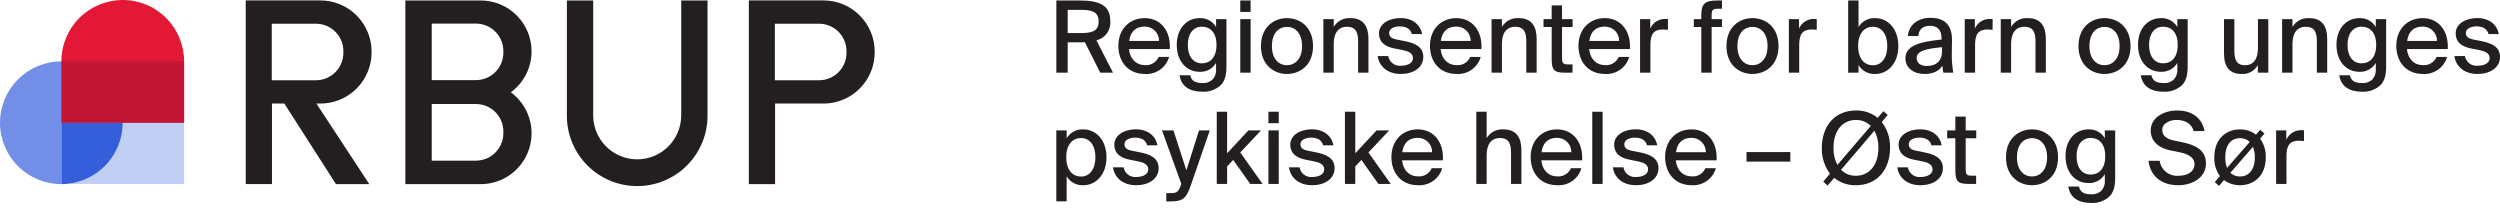 <svg width="469" height="39" viewBox="0 0 469 39" fill="none" xmlns="http://www.w3.org/2000/svg">
<path d="M127.798 0.085V21.634C127.798 23.824 126.928 25.925 125.379 27.473C123.831 29.022 121.73 29.892 119.54 29.892C117.35 29.892 115.249 29.022 113.701 27.473C112.152 25.925 111.282 23.824 111.282 21.634V0.084H106.345V21.622C106.333 23.362 106.665 25.088 107.322 26.7C107.979 28.312 108.949 29.778 110.176 31.013C111.402 32.248 112.861 33.229 114.468 33.898C116.075 34.567 117.798 34.911 119.539 34.911C121.28 34.911 123.003 34.567 124.61 33.898C126.217 33.229 127.676 32.248 128.902 31.013C130.129 29.778 131.099 28.312 131.756 26.7C132.413 25.088 132.745 23.362 132.733 21.622V0.085H127.798Z" fill="#231F20"/>
<path d="M69.711 9.814V9.691C69.711 7.142 68.698 4.697 66.896 2.894C65.093 1.092 62.648 0.079 60.098 0.079H46.097V34.537H51.022V19.428H53.34L63.031 34.545H69.281L59.359 19.428H60.098C61.361 19.428 62.611 19.179 63.777 18.696C64.944 18.213 66.004 17.505 66.896 16.612C67.789 15.719 68.497 14.659 68.98 13.493C69.463 12.326 69.712 11.076 69.711 9.814V9.814ZM59.271 15.056H50.981V4.45H59.271C60.637 4.45 61.946 4.993 62.912 5.959C63.878 6.924 64.42 8.234 64.42 9.6V9.906C64.42 11.272 63.878 12.582 62.912 13.548C61.946 14.514 60.637 15.056 59.271 15.056Z" fill="#231F20"/>
<path d="M154.483 0.08H140.482V34.538H145.406V19.428H154.483C157.033 19.428 159.477 18.415 161.28 16.612C163.083 14.81 164.095 12.365 164.095 9.815V9.691C164.095 7.142 163.082 4.698 161.279 2.895C159.477 1.093 157.032 0.08 154.483 0.08V0.08ZM158.803 9.906C158.803 10.583 158.67 11.252 158.411 11.877C158.152 12.502 157.773 13.07 157.295 13.548C156.817 14.026 156.249 14.406 155.624 14.665C154.999 14.923 154.33 15.056 153.654 15.056H145.364V4.45H153.654C154.33 4.45 154.999 4.583 155.624 4.842C156.249 5.101 156.817 5.48 157.295 5.958C157.773 6.437 158.152 7.004 158.411 7.629C158.67 8.254 158.803 8.924 158.803 9.6V9.906Z" fill="#231F20"/>
<path d="M99.725 9.638C99.725 7.105 98.718 4.675 96.927 2.884C95.135 1.092 92.706 0.086 90.172 0.086H76.04V34.544H90.171C92.182 34.546 94.142 33.912 95.772 32.734C97.401 31.556 98.617 29.893 99.246 27.983C99.874 26.072 99.883 24.012 99.271 22.097C98.66 20.181 97.458 18.508 95.839 17.315C97.043 16.43 98.022 15.274 98.698 13.94C99.372 12.607 99.724 11.133 99.725 9.638V9.638ZM94.433 24.982C94.433 26.348 93.891 27.659 92.924 28.626C91.958 29.592 90.647 30.135 89.28 30.136H80.994V19.515H89.28C90.647 19.515 91.958 20.058 92.924 21.024C93.891 21.991 94.433 23.302 94.433 24.669V24.982ZM94.433 9.879C94.433 10.555 94.3 11.225 94.042 11.85C93.783 12.475 93.404 13.042 92.925 13.521C92.447 13.999 91.88 14.378 91.255 14.637C90.63 14.896 89.96 15.029 89.284 15.029H80.994V4.426H89.284C90.65 4.426 91.96 4.968 92.925 5.934C93.891 6.9 94.433 8.21 94.433 9.575V9.879Z" fill="#231F20"/>
<path d="M202.632 7.937H200.301V13.634H198.172V0.092H202.468C206.109 0.092 208.296 0.858 208.296 3.995C208.36 4.804 208.132 5.609 207.652 6.264C207.171 6.919 206.472 7.379 205.681 7.56L208.8 13.63H206.409L203.515 7.915C203.23 7.937 202.93 7.937 202.632 7.937ZM200.301 6.201H202.747C204.746 6.201 206.107 5.902 206.107 4.034C206.107 2.093 204.632 1.85 202.708 1.85H200.299L200.301 6.201Z" fill="#231F20"/>
<path d="M219.325 10.683C219.047 11.649 218.447 12.492 217.626 13.073C216.805 13.653 215.81 13.937 214.806 13.877C211.556 13.877 209.801 11.505 209.801 8.592C209.801 5.473 211.893 3.4 214.75 3.4C217.85 3.4 219.662 5.936 219.456 9.208H211.799C211.986 11.059 213.163 12.214 214.731 12.214C215.276 12.273 215.825 12.156 216.299 11.88C216.773 11.605 217.146 11.185 217.364 10.683H219.325ZM217.439 7.677C217.443 7.321 217.376 6.968 217.241 6.638C217.106 6.309 216.906 6.01 216.654 5.759C216.401 5.509 216.101 5.311 215.771 5.179C215.441 5.046 215.087 4.981 214.731 4.988C213.218 4.988 212.098 5.771 211.836 7.677H217.439Z" fill="#231F20"/>
<path d="M230.08 3.589V12.459C230.08 14.31 229.688 15.298 228.997 15.989C228.524 16.419 227.97 16.748 227.366 16.957C226.763 17.165 226.123 17.249 225.486 17.203C223.245 17.203 221.601 16.232 221.284 14.121H223.282C223.487 15.037 224.065 15.578 225.522 15.578C225.891 15.611 226.263 15.563 226.611 15.437C226.96 15.311 227.276 15.111 227.54 14.85C227.767 14.577 227.937 14.261 228.04 13.921C228.143 13.581 228.176 13.223 228.137 12.87V11.806C227.822 12.341 227.366 12.778 226.82 13.072C226.273 13.365 225.656 13.502 225.036 13.468C222.705 13.468 220.76 11.617 220.76 8.425C220.76 5.251 222.702 3.402 225.036 3.402C225.656 3.368 226.273 3.505 226.82 3.798C227.366 4.091 227.822 4.529 228.137 5.064V3.589H230.08ZM222.834 8.425C222.834 10.611 223.88 11.88 225.486 11.88C226.979 11.88 228.212 10.834 228.212 8.425C228.212 6.035 226.978 5.008 225.486 5.008C223.88 5.006 222.834 6.276 222.834 8.423V8.425Z" fill="#231F20"/>
<path d="M234.615 2.242H232.675V0.092H234.617L234.615 2.242ZM234.615 13.634H232.675V3.589H234.617L234.615 13.634Z" fill="#231F20"/>
<path d="M241.432 13.877C239.06 13.877 236.557 12.271 236.557 8.648C236.557 5.006 239.06 3.4 241.432 3.4C243.822 3.4 246.324 5.006 246.324 8.648C246.324 12.271 243.822 13.877 241.432 13.877ZM244.27 8.648C244.27 6.145 242.907 5.043 241.432 5.043C239.975 5.043 238.611 6.107 238.611 8.648C238.611 11.132 239.975 12.233 241.432 12.233C242.907 12.233 244.27 11.094 244.27 8.648V8.648Z" fill="#231F20"/>
<path d="M253.362 3.4C255.79 3.4 256.722 4.968 256.722 7.303V13.634H254.781V7.825C254.781 6.369 254.539 5.024 252.708 5.024C251.028 5.024 250.206 6.238 250.206 8.237V13.634H248.263V3.589H250.206V5.045C250.528 4.505 250.993 4.066 251.55 3.775C252.108 3.484 252.735 3.354 253.362 3.4V3.4Z" fill="#231F20"/>
<path d="M262.585 4.95C261.632 4.95 260.605 5.342 260.605 6.164C260.605 6.91 261.091 7.228 262.006 7.415L263.446 7.695C265.351 8.069 267.011 8.724 267.011 10.683C267.011 12.718 265.107 13.877 262.791 13.877C260.254 13.877 258.701 12.401 258.458 10.517H260.438C260.532 11.07 260.834 11.566 261.282 11.903C261.73 12.24 262.29 12.393 262.847 12.33C264.098 12.33 265.07 11.806 265.07 10.91C265.07 9.976 264.192 9.603 263.146 9.397L261.633 9.099C260.121 8.799 258.701 8.127 258.701 6.241C258.701 4.467 260.569 3.384 262.773 3.384C264.789 3.384 266.414 4.449 266.788 6.39H264.864C264.584 5.361 263.724 4.95 262.585 4.95Z" fill="#231F20"/>
<path d="M277.786 10.683C277.507 11.649 276.908 12.492 276.086 13.073C275.265 13.653 274.27 13.937 273.266 13.877C270.017 13.877 268.261 11.505 268.261 8.592C268.261 5.473 270.353 3.4 273.21 3.4C276.31 3.4 278.122 5.936 277.917 9.208H270.26C270.447 11.059 271.623 12.214 273.192 12.214C273.737 12.273 274.286 12.156 274.76 11.88C275.233 11.605 275.606 11.185 275.825 10.683H277.786ZM275.9 7.677C275.904 7.321 275.836 6.968 275.702 6.638C275.567 6.309 275.367 6.01 275.115 5.759C274.862 5.509 274.562 5.311 274.232 5.179C273.901 5.046 273.548 4.981 273.192 4.988C271.679 4.988 270.558 5.771 270.296 7.677H275.9Z" fill="#231F20"/>
<path d="M284.917 3.4C287.345 3.4 288.276 4.968 288.276 7.303V13.634H286.334V7.825C286.334 6.369 286.091 5.024 284.26 5.024C282.58 5.024 281.758 6.238 281.758 8.237V13.634H279.816V3.589H281.758V5.045C282.08 4.505 282.546 4.065 283.104 3.774C283.662 3.484 284.289 3.354 284.917 3.4V3.4Z" fill="#231F20"/>
<path d="M293.038 1.009V3.589H295.018V5.064H293.038V10.797C293.038 11.826 293.206 12.085 294.177 12.085H295V13.636H293.58C291.545 13.636 291.096 13.132 291.096 11.058V5.064H289.564V3.589H291.093V1.011L293.038 1.009Z" fill="#231F20"/>
<path d="M305.643 10.683C305.365 11.649 304.765 12.492 303.944 13.073C303.122 13.653 302.128 13.937 301.123 13.877C297.874 13.877 296.118 11.505 296.118 8.592C296.118 5.473 298.21 3.4 301.067 3.4C304.168 3.4 305.979 5.936 305.774 9.208H298.117C298.304 11.059 299.481 12.214 301.049 12.214C301.594 12.273 302.143 12.156 302.617 11.88C303.091 11.605 303.464 11.185 303.682 10.683H305.643ZM303.757 7.677C303.761 7.321 303.694 6.968 303.559 6.638C303.424 6.309 303.225 6.01 302.972 5.759C302.72 5.509 302.419 5.311 302.089 5.179C301.759 5.046 301.405 4.981 301.049 4.988C299.536 4.988 298.416 5.771 298.154 7.677H303.757Z" fill="#231F20"/>
<path d="M311.897 5.529C310.402 5.529 309.619 6.257 309.619 8.367V13.634H307.676V3.589H309.581V5.363C309.815 4.82 310.204 4.359 310.699 4.037C311.194 3.715 311.773 3.546 312.364 3.551C312.545 3.548 312.726 3.554 312.906 3.57V5.587C312.571 5.55 312.234 5.53 311.897 5.529V5.529Z" fill="#231F20"/>
<path d="M322.167 0.092H323.044V1.642H322.297C321.307 1.642 321.102 1.848 321.102 2.894V3.589H323.046V5.064H321.103V13.634H319.161V5.064H317.76V3.589H319.161V2.916C319.159 0.692 319.813 0.092 322.167 0.092Z" fill="#231F20"/>
<path d="M328.758 13.877C326.386 13.877 323.884 12.271 323.884 8.648C323.884 5.006 326.386 3.4 328.758 3.4C331.148 3.4 333.651 5.006 333.651 8.648C333.651 12.271 331.148 13.877 328.758 13.877ZM331.597 8.648C331.597 6.145 330.233 5.043 328.758 5.043C327.301 5.043 325.938 6.107 325.938 8.648C325.938 11.132 327.301 12.233 328.758 12.233C330.233 12.233 331.597 11.094 331.597 8.648Z" fill="#231F20"/>
<path d="M339.811 5.529C338.316 5.529 337.532 6.257 337.532 8.367V13.634H335.593V3.589H337.498V5.363C337.732 4.82 338.121 4.359 338.616 4.037C339.111 3.715 339.69 3.546 340.281 3.551C340.462 3.548 340.643 3.554 340.823 3.57V5.587C340.487 5.55 340.149 5.53 339.811 5.529V5.529Z" fill="#231F20"/>
<path d="M348.661 5.062C348.983 4.526 349.446 4.088 349.999 3.795C350.552 3.502 351.174 3.366 351.798 3.4C354.13 3.4 356.131 5.361 356.131 8.628C356.131 11.915 354.133 13.877 351.798 13.877C351.174 13.911 350.552 13.774 349.999 13.481C349.446 13.188 348.983 12.75 348.661 12.214V13.634H346.718V0.092H348.661V5.062ZM354.058 8.627C354.058 6.364 352.956 5.022 351.35 5.022C349.856 5.022 348.586 6.144 348.586 8.627C348.586 11.111 349.856 12.25 351.35 12.25C352.956 12.251 354.058 10.888 354.058 8.628V8.627Z" fill="#231F20"/>
<path d="M364.233 7.415V7.209C364.233 5.435 363.3 4.837 362.067 4.837C360.723 4.837 359.957 5.528 359.882 6.761H357.921C358.089 4.632 359.845 3.343 362.141 3.343C364.738 3.343 366.231 4.594 366.195 7.601C366.195 7.844 366.157 9.581 366.157 10.01C366.133 11.224 366.227 12.437 366.437 13.633H364.569C364.48 13.196 364.424 12.753 364.401 12.307C363.804 13.316 362.665 13.877 361.042 13.877C359.006 13.877 357.456 12.755 357.456 10.928C357.454 8.479 360.331 7.825 364.233 7.415ZM359.565 10.888C359.565 11.804 360.293 12.382 361.469 12.382C363.076 12.382 364.327 11.579 364.327 9.581V8.853C361.208 9.152 359.565 9.581 359.565 10.888V10.888Z" fill="#231F20"/>
<path d="M372.803 5.529C371.309 5.529 370.525 6.257 370.525 8.367V13.634H368.583V3.589H370.487V5.363C370.721 4.82 371.11 4.359 371.605 4.037C372.101 3.715 372.68 3.546 373.27 3.551C373.451 3.548 373.632 3.554 373.812 3.57V5.587C373.477 5.55 373.14 5.53 372.803 5.529V5.529Z" fill="#231F20"/>
<path d="M380.44 3.4C382.868 3.4 383.8 4.968 383.8 7.303V13.634H381.857V7.825C381.857 6.369 381.615 5.024 379.784 5.024C378.104 5.024 377.282 6.238 377.282 8.237V13.634H375.341V3.589H377.282V5.045C377.604 4.505 378.07 4.065 378.627 3.774C379.185 3.484 379.813 3.354 380.44 3.4V3.4Z" fill="#231F20"/>
<path d="M394.798 13.877C392.427 13.877 389.924 12.271 389.924 8.648C389.924 5.006 392.427 3.4 394.798 3.4C397.189 3.4 399.691 5.006 399.691 8.648C399.691 12.271 397.189 13.877 394.798 13.877ZM397.637 8.648C397.637 6.145 396.274 5.043 394.798 5.043C393.341 5.043 391.978 6.107 391.978 8.648C391.978 11.132 393.341 12.233 394.798 12.233C396.274 12.233 397.637 11.094 397.637 8.648Z" fill="#231F20"/>
<path d="M410.408 3.589V12.459C410.408 14.31 410.016 15.298 409.325 15.989C408.853 16.419 408.298 16.748 407.695 16.957C407.091 17.165 406.451 17.249 405.814 17.203C403.573 17.203 401.929 16.232 401.612 14.121H403.611C403.816 15.037 404.394 15.578 405.851 15.578C406.22 15.611 406.592 15.563 406.94 15.437C407.289 15.311 407.606 15.111 407.869 14.85C408.096 14.577 408.267 14.261 408.369 13.921C408.472 13.581 408.505 13.223 408.466 12.87V11.806C408.151 12.341 407.696 12.778 407.149 13.072C406.602 13.365 405.985 13.502 405.365 13.468C403.034 13.468 401.089 11.617 401.089 8.425C401.089 5.251 403.031 3.402 405.365 3.402C405.985 3.368 406.602 3.505 407.149 3.798C407.696 4.091 408.151 4.529 408.466 5.064V3.589H410.408ZM403.162 8.425C403.162 10.611 404.208 11.88 405.814 11.88C407.308 11.88 408.541 10.834 408.541 8.425C408.541 6.035 407.306 5.008 405.814 5.008C404.208 5.006 403.162 6.276 403.162 8.423V8.425Z" fill="#231F20"/>
<path d="M420.509 13.877C418.137 13.877 417.222 12.401 417.222 9.973V3.589H419.164V9.452C419.164 10.909 419.407 12.235 421.163 12.235C422.788 12.235 423.591 11.021 423.591 9.042V3.589H425.533V13.634H423.572V12.214C423.269 12.752 422.821 13.193 422.279 13.487C421.738 13.781 421.124 13.916 420.509 13.877V13.877Z" fill="#231F20"/>
<path d="M433.224 3.4C435.652 3.4 436.584 4.968 436.584 7.303V13.634H434.644V7.825C434.644 6.369 434.402 5.024 432.571 5.024C430.89 5.024 430.069 6.238 430.069 8.237V13.634H428.126V3.589H430.069V5.045C430.391 4.505 430.856 4.066 431.413 3.775C431.971 3.484 432.598 3.354 433.224 3.4V3.4Z" fill="#231F20"/>
<path d="M447.64 3.589V12.459C447.64 14.31 447.247 15.298 446.556 15.989C446.084 16.419 445.529 16.748 444.926 16.957C444.322 17.165 443.683 17.249 443.046 17.203C440.804 17.203 439.161 16.232 438.843 14.121H440.843C441.048 15.037 441.626 15.578 443.083 15.578C443.452 15.611 443.824 15.563 444.172 15.437C444.521 15.311 444.838 15.111 445.101 14.85C445.328 14.577 445.498 14.261 445.601 13.921C445.704 13.581 445.737 13.223 445.698 12.87V11.806C445.383 12.341 444.928 12.778 444.381 13.072C443.834 13.365 443.217 13.502 442.597 13.468C440.266 13.468 438.321 11.617 438.321 8.425C438.321 5.251 440.263 3.402 442.597 3.402C443.217 3.368 443.834 3.505 444.381 3.798C444.928 4.091 445.383 4.529 445.698 5.064V3.589H447.64ZM440.393 8.425C440.393 10.611 441.439 11.88 443.046 11.88C444.539 11.88 445.772 10.834 445.772 8.425C445.772 6.035 444.538 5.008 443.046 5.008C441.439 5.006 440.393 6.276 440.393 8.423V8.425Z" fill="#231F20"/>
<path d="M459.067 10.683C458.788 11.649 458.188 12.492 457.367 13.072C456.546 13.653 455.551 13.937 454.547 13.877C451.298 13.877 449.542 11.505 449.542 8.592C449.542 5.473 451.633 3.4 454.491 3.4C457.591 3.4 459.403 5.936 459.197 9.208H451.539C451.726 11.059 452.902 12.214 454.471 12.214C455.016 12.273 455.565 12.156 456.039 11.88C456.512 11.605 456.885 11.185 457.104 10.683H459.067ZM457.181 7.677C457.185 7.321 457.117 6.968 456.982 6.639C456.847 6.309 456.648 6.01 456.395 5.76C456.143 5.509 455.842 5.311 455.512 5.179C455.182 5.046 454.829 4.981 454.473 4.988C452.96 4.988 451.839 5.771 451.577 7.677H457.181Z" fill="#231F20"/>
<path d="M464.573 4.95C463.621 4.95 462.594 5.342 462.594 6.164C462.594 6.91 463.079 7.228 463.995 7.415L465.434 7.695C467.339 8.069 469 8.724 469 10.683C469 12.718 467.095 13.877 464.78 13.877C462.243 13.877 460.69 12.401 460.446 10.517H462.426C462.521 11.07 462.823 11.566 463.271 11.903C463.719 12.24 464.279 12.393 464.836 12.33C466.087 12.33 467.058 11.806 467.058 10.91C467.058 9.976 466.18 9.603 465.134 9.397L463.622 9.099C462.109 8.799 460.69 8.127 460.69 6.241C460.69 4.467 462.557 3.384 464.76 3.384C466.778 3.384 468.403 4.449 468.776 6.39H466.852C466.572 5.361 465.713 4.95 464.573 4.95Z" fill="#231F20"/>
<path d="M200.106 25.933C200.429 25.397 200.891 24.959 201.444 24.666C201.997 24.373 202.619 24.237 203.244 24.271C205.575 24.271 207.576 26.231 207.576 29.5C207.576 32.787 205.578 34.748 203.244 34.748C202.619 34.782 201.997 34.645 201.444 34.352C200.891 34.059 200.429 33.621 200.106 33.085V37.773H198.164V24.458H200.106V25.933ZM205.503 29.499C205.503 27.236 204.401 25.894 202.795 25.894C201.301 25.894 200.031 27.015 200.031 29.499C200.031 31.982 201.301 33.122 202.795 33.122C204.4 33.123 205.502 31.76 205.502 29.5L205.503 29.499Z" fill="#231F20"/>
<path d="M212.932 25.821C211.98 25.821 210.953 26.214 210.953 27.035C210.953 27.782 211.438 28.1 212.353 28.286L213.793 28.566C215.698 28.94 217.359 29.595 217.359 31.554C217.359 33.59 215.453 34.748 213.139 34.748C210.602 34.748 209.049 33.273 208.805 31.388H210.785C210.88 31.941 211.182 32.437 211.63 32.773C212.078 33.11 212.638 33.263 213.195 33.2C214.445 33.2 215.417 32.677 215.417 31.78C215.417 30.847 214.539 30.474 213.493 30.268L211.98 29.969C210.468 29.67 209.049 28.997 209.049 27.111C209.049 25.337 210.916 24.254 213.119 24.254C215.137 24.254 216.762 25.319 217.135 27.261H215.211C214.931 26.231 214.072 25.821 212.932 25.821Z" fill="#231F20"/>
<path d="M218.795 36.226H219.56C220.606 36.226 221.054 36.152 221.539 34.714L221.615 34.49L217.992 24.461H220.138L222.566 31.95L224.938 24.461H226.955L223.407 34.733C222.584 37.105 221.988 37.777 219.728 37.777H218.795V36.226Z" fill="#231F20"/>
<path d="M230.207 28.753L234.203 24.457H236.575L232.672 28.603L236.855 34.504H234.539L231.346 30.003L230.207 31.221V34.507H228.264V20.965H230.207V28.753Z" fill="#231F20"/>
<path d="M239.894 23.113H237.955V20.965H239.897L239.894 23.113ZM239.894 34.505H237.955V24.458H239.897L239.894 34.505Z" fill="#231F20"/>
<path d="M245.943 25.821C244.992 25.821 243.964 26.214 243.964 27.035C243.964 27.782 244.45 28.1 245.365 28.286L246.804 28.566C248.709 28.94 250.37 29.595 250.37 31.554C250.37 33.59 248.465 34.748 246.15 34.748C243.613 34.748 242.06 33.273 241.817 31.388H243.796C243.891 31.941 244.193 32.437 244.641 32.773C245.089 33.11 245.649 33.263 246.206 33.2C247.456 33.2 248.428 32.677 248.428 31.78C248.428 30.847 247.55 30.474 246.505 30.268L244.992 29.969C243.479 29.67 242.06 28.997 242.06 27.111C242.06 25.337 243.927 24.254 246.131 24.254C248.148 24.254 249.773 25.319 250.146 27.261H248.222C247.942 26.231 247.083 25.821 245.943 25.821Z" fill="#231F20"/>
<path d="M254.252 28.753L258.249 24.457H260.62L256.717 28.603L260.9 34.504H258.584L255.391 30.003L254.251 31.218V34.504H252.309V20.965H254.251L254.252 28.753Z" fill="#231F20"/>
<path d="M270.554 31.554C270.275 32.521 269.675 33.363 268.854 33.944C268.032 34.524 267.038 34.808 266.034 34.748C262.784 34.748 261.028 32.376 261.028 29.463C261.028 26.344 263.12 24.271 265.977 24.271C269.077 24.271 270.89 26.808 270.684 30.079H263.027C263.214 31.93 264.391 33.085 265.96 33.085C266.504 33.144 267.053 33.027 267.527 32.751C268 32.476 268.373 32.056 268.592 31.554H270.554ZM268.667 28.548C268.671 28.192 268.604 27.839 268.469 27.509C268.334 27.18 268.134 26.881 267.882 26.631C267.63 26.38 267.329 26.182 266.999 26.05C266.669 25.917 266.315 25.852 265.96 25.858C264.446 25.858 263.326 26.643 263.064 28.548H268.667Z" fill="#231F20"/>
<path d="M282.054 24.271C284.482 24.271 285.414 25.84 285.414 28.174V34.505H283.471V28.697C283.471 27.241 283.228 25.895 281.398 25.895C279.717 25.895 278.896 27.109 278.896 29.108V34.505H276.953V20.965H278.896V25.914C279.218 25.374 279.684 24.935 280.242 24.645C280.799 24.355 281.427 24.225 282.054 24.271V24.271Z" fill="#231F20"/>
<path d="M296.675 31.554C296.396 32.521 295.797 33.363 294.976 33.944C294.154 34.524 293.16 34.808 292.156 34.748C288.906 34.748 287.15 32.376 287.15 29.463C287.15 26.344 289.242 24.271 292.1 24.271C295.199 24.271 297.012 26.808 296.806 30.079H289.149C289.336 31.93 290.512 33.085 292.081 33.085C292.626 33.144 293.175 33.027 293.648 32.751C294.122 32.476 294.495 32.056 294.714 31.554H296.675ZM294.789 28.548C294.793 28.192 294.725 27.839 294.591 27.509C294.456 27.18 294.256 26.881 294.004 26.63C293.751 26.38 293.451 26.182 293.121 26.049C292.79 25.917 292.437 25.852 292.081 25.858C290.568 25.858 289.447 26.643 289.186 28.548H294.789Z" fill="#231F20"/>
<path d="M298.708 34.505V20.965H300.65V34.505H298.708Z" fill="#231F20"/>
<path d="M306.7 25.821C305.748 25.821 304.721 26.214 304.721 27.035C304.721 27.782 305.206 28.1 306.122 28.286L307.561 28.566C309.466 28.94 311.127 29.595 311.127 31.554C311.127 33.59 309.221 34.748 306.906 34.748C304.369 34.748 302.817 33.273 302.573 31.388H304.553C304.648 31.941 304.95 32.436 305.398 32.773C305.845 33.11 306.405 33.263 306.962 33.2C308.214 33.2 309.185 32.677 309.185 31.78C309.185 30.847 308.307 30.474 307.261 30.268L305.749 29.969C304.236 29.67 302.817 28.997 302.817 27.111C302.817 25.337 304.684 24.254 306.887 24.254C308.904 24.254 310.53 25.319 310.903 27.261H308.979C308.699 26.231 307.84 25.821 306.7 25.821Z" fill="#231F20"/>
<path d="M321.901 31.554C321.622 32.521 321.022 33.363 320.201 33.944C319.379 34.524 318.385 34.808 317.381 34.748C314.131 34.748 312.375 32.376 312.375 29.463C312.375 26.344 314.467 24.271 317.325 24.271C320.424 24.271 322.237 26.808 322.031 30.079H314.374C314.561 31.93 315.737 33.085 317.306 33.085C317.851 33.144 318.4 33.027 318.873 32.751C319.347 32.476 319.72 32.056 319.939 31.554H321.901ZM320.014 28.548C320.018 28.192 319.951 27.839 319.816 27.509C319.681 27.18 319.481 26.881 319.229 26.63C318.976 26.38 318.676 26.182 318.346 26.049C318.015 25.917 317.662 25.852 317.306 25.858C315.793 25.858 314.673 26.643 314.411 28.548H320.014Z" fill="#231F20"/>
<path d="M327.648 28.529H335.867V30.321H327.648V28.529Z" fill="#231F20"/>
<path d="M344.096 33.366L342.861 34.806L342.039 34.078L343.309 32.583C342.26 31.187 341.72 29.474 341.778 27.728C341.778 23.601 344.242 20.725 348.183 20.725C349.661 20.691 351.103 21.181 352.254 22.107L353.319 20.855L354.142 21.565L353.022 22.891C354.079 24.277 354.627 25.985 354.572 27.728C354.572 31.855 352.104 34.75 348.184 34.75C346.7 34.792 345.249 34.301 344.096 33.366V33.366ZM350.968 23.618C350.225 22.89 349.225 22.487 348.185 22.497C345.813 22.497 343.965 24.327 343.965 27.726C343.927 28.842 344.178 29.948 344.694 30.938L350.968 23.618ZM345.384 31.853C345.751 32.22 346.188 32.508 346.67 32.701C347.151 32.893 347.667 32.986 348.185 32.974C350.538 32.974 352.387 31.122 352.387 27.726C352.419 26.609 352.162 25.502 351.64 24.514L345.384 31.853Z" fill="#231F20"/>
<path d="M360.063 25.821C359.111 25.821 358.084 26.214 358.084 27.035C358.084 27.782 358.569 28.1 359.484 28.286L360.924 28.566C362.829 28.94 364.49 29.595 364.49 31.554C364.49 33.59 362.584 34.748 360.269 34.748C357.729 34.748 356.179 33.273 355.936 31.388H357.916C358.01 31.941 358.313 32.437 358.761 32.773C359.209 33.11 359.769 33.263 360.326 33.2C361.576 33.2 362.548 32.677 362.548 31.78C362.548 30.847 361.67 30.474 360.624 30.268L359.111 29.969C357.599 29.67 356.179 28.997 356.179 27.111C356.179 25.337 358.047 24.254 360.25 24.254C362.267 24.254 363.893 25.319 364.266 27.261H362.342C362.06 26.231 361.203 25.821 360.063 25.821Z" fill="#231F20"/>
<path d="M368.763 21.88V24.458H370.743V25.933H368.763V31.667C368.763 32.695 368.931 32.955 369.902 32.955H370.725V34.505H369.306C367.27 34.505 366.822 34.001 366.822 31.928V25.933H365.291V24.458H366.822V21.88H368.763Z" fill="#231F20"/>
<path d="M381.2 34.748C378.828 34.748 376.325 33.142 376.325 29.518C376.325 25.877 378.828 24.271 381.2 24.271C383.59 24.271 386.092 25.877 386.092 29.518C386.092 33.141 383.59 34.748 381.2 34.748ZM384.038 29.518C384.038 27.017 382.674 25.914 381.2 25.914C379.743 25.914 378.379 26.979 378.379 29.518C378.379 32.003 379.743 33.105 381.2 33.105C382.674 33.105 384.038 31.965 384.038 29.518Z" fill="#231F20"/>
<path d="M396.81 24.458V33.329C396.81 35.18 396.417 36.167 395.726 36.858C395.254 37.288 394.699 37.617 394.095 37.826C393.492 38.035 392.852 38.118 392.215 38.072C389.974 38.072 388.33 37.101 388.013 34.991H390.011C390.217 35.906 390.796 36.448 392.252 36.448C392.621 36.481 392.993 36.432 393.341 36.306C393.69 36.181 394.007 35.98 394.269 35.719C394.497 35.446 394.668 35.13 394.77 34.79C394.873 34.45 394.906 34.092 394.867 33.739V32.675C394.553 33.21 394.097 33.648 393.55 33.941C393.003 34.234 392.386 34.371 391.767 34.337C389.435 34.337 387.49 32.485 387.49 29.295C387.49 26.12 389.433 24.271 391.767 24.271C392.386 24.237 393.003 24.374 393.55 24.667C394.097 24.96 394.553 25.398 394.867 25.933V24.458H396.81ZM389.563 29.295C389.563 31.48 390.609 32.749 392.215 32.749C393.709 32.749 394.942 31.704 394.942 29.295C394.942 26.905 393.708 25.877 392.215 25.877C390.609 25.877 389.563 27.147 389.563 29.295V29.295Z" fill="#231F20"/>
<path d="M403.474 24.477C403.474 21.918 406.144 20.723 408.423 20.723C410.907 20.723 413.055 21.862 413.578 24.589H411.521C411.091 22.982 409.615 22.497 408.327 22.497C407.337 22.497 405.637 22.964 405.637 24.383C405.637 25.504 406.534 26.082 407.694 26.325L409.3 26.661C411.466 27.109 413.838 27.931 413.838 30.658C413.838 33.347 411.261 34.748 408.627 34.748C405.489 34.748 403.379 33.011 403.061 30.172H405.152C405.276 31.003 405.712 31.755 406.372 32.276C407.031 32.796 407.864 33.046 408.701 32.974C410.457 32.974 411.689 32.134 411.689 30.826C411.689 29.425 410.345 28.865 408.888 28.563L407.226 28.227C405.303 27.838 403.474 26.755 403.474 24.477Z" fill="#231F20"/>
<path d="M423.229 25.261L424.014 24.346L424.817 25.055L423.994 26.008C424.727 27.029 425.101 28.263 425.059 29.518C425.059 33.142 422.687 34.748 420.221 34.748C419.145 34.764 418.094 34.423 417.234 33.776L416.281 34.878L415.496 34.15L416.467 33.03C415.727 32.013 415.352 30.775 415.403 29.518C415.403 25.877 417.775 24.271 420.221 24.271C421.307 24.252 422.367 24.601 423.229 25.261ZM422.055 26.627C421.814 26.392 421.527 26.208 421.213 26.086C420.898 25.964 420.562 25.907 420.225 25.917C418.694 25.917 417.461 26.982 417.461 29.522C417.44 30.198 417.554 30.871 417.797 31.502L422.055 26.627ZM422.653 27.542L418.414 32.417C418.903 32.876 419.554 33.125 420.225 33.108C421.776 33.108 423.008 31.968 423.008 29.522C423.025 28.843 422.903 28.169 422.651 27.539L422.653 27.542Z" fill="#231F20"/>
<path d="M431.22 26.399C429.725 26.399 428.942 27.128 428.942 29.239V34.505H426.999V24.458H428.904V26.231C429.138 25.689 429.527 25.228 430.022 24.906C430.517 24.584 431.096 24.415 431.687 24.42C431.868 24.417 432.048 24.423 432.229 24.439V26.456C431.894 26.419 431.557 26.401 431.22 26.399V26.399Z" fill="#231F20"/>
<path d="M23.025 0C26.079 0 29.007 1.213 31.166 3.372C33.325 5.531 34.538 8.46 34.538 11.513V23.026H11.512V11.513C11.512 8.46 12.725 5.531 14.884 3.372C17.043 1.213 19.972 0 23.025 0V0Z" fill="#E31836"/>
<path d="M11.513 11.514C10.001 11.514 8.504 11.812 7.107 12.39C5.71 12.969 4.441 13.817 3.372 14.886C2.303 15.955 1.455 17.224 0.876 18.621C0.298 20.018 -9.00318e-05 21.515 2.0422e-08 23.027V23.027C2.0422e-08 26.081 1.213 29.009 3.372 31.168C5.531 33.327 8.46 34.54 11.513 34.54C11.526 34.54 11.539 34.54 11.553 34.54H11.512V11.514H11.513Z" fill="#728EE6"/>
<path d="M34.539 23.025H23.026C23.026 26.072 21.818 28.994 19.668 31.151C17.517 33.309 14.599 34.526 11.553 34.536H34.539V23.025Z" fill="#C2CFF4"/>
<path d="M23.026 23.027H11.512V34.54H11.553C14.599 34.53 17.518 33.313 19.668 31.155C21.819 28.997 23.026 26.074 23.026 23.027V23.027Z" fill="#355EDB"/>
<path d="M34.538 11.514H11.512V23.027H34.538V11.514Z" fill="#C21536"/>
</svg>

